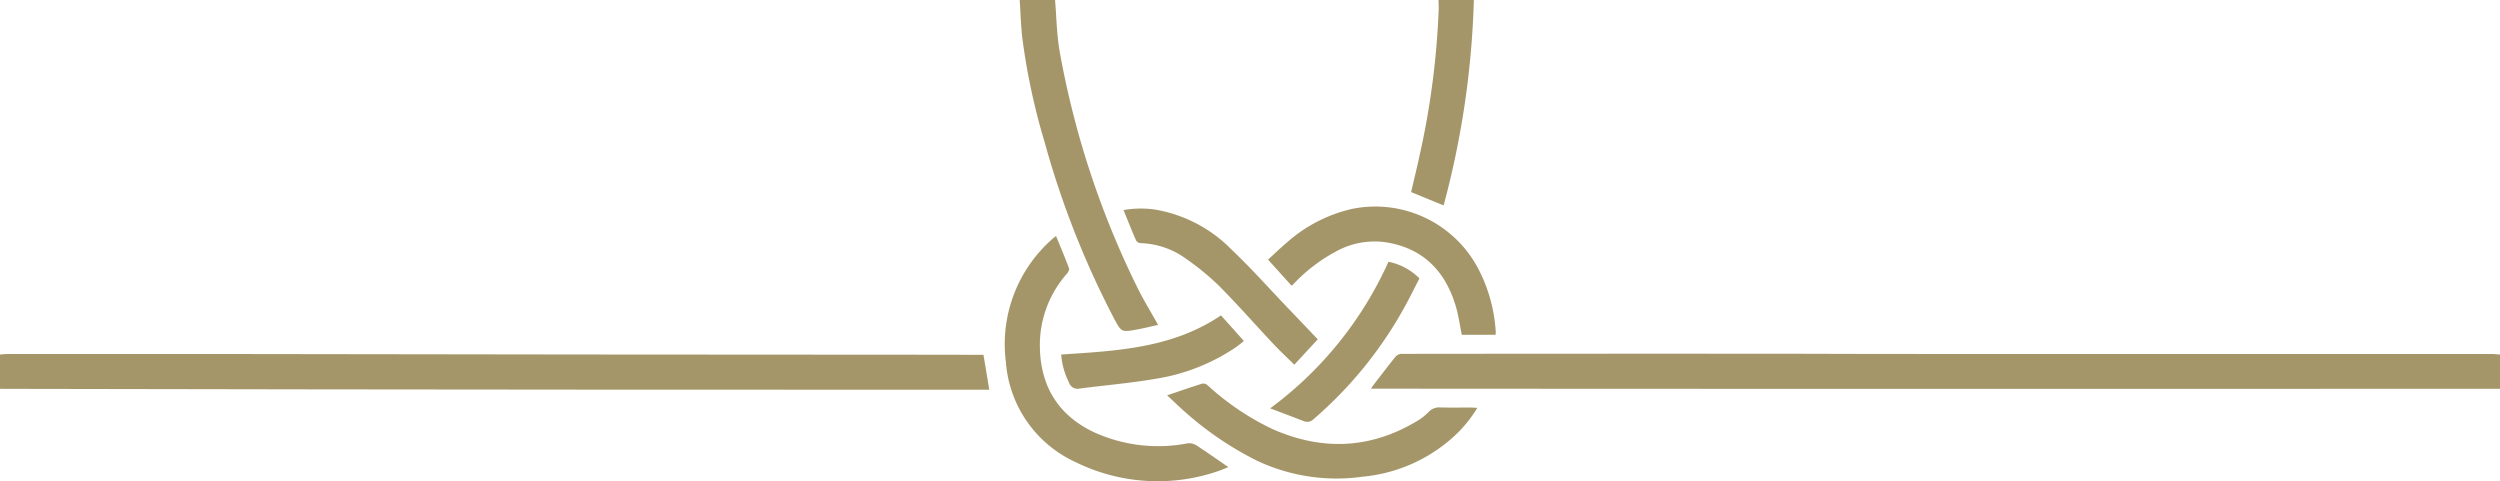 <svg id="グループ_5624" data-name="グループ 5624" xmlns="http://www.w3.org/2000/svg" width="353" height="67.936" viewBox="0 0 353 67.936">
  <g id="グループ_5656" data-name="グループ 5656">
    <path id="パス_6723" data-name="パス 6723" d="M466.6,84.211q-20.076,0-40.154.006-30.324,0-60.648,0-28.886-.007-57.773-.026h-.853c.156-.226.257-.384.371-.533,1.015-1.317,2.018-2.644,3.063-3.936a1.245,1.245,0,0,1,.831-.448q26.164-.031,52.329-.017c5.772,0,11.544.032,17.315.033q42.2.006,84.393.005c.375,0,.75.05,1.125.077Z" transform="translate(-113.599 -29.31)" fill="#a5966a"/>
    <path id="パス_6724" data-name="パス 6724" d="M0,79.391c.325-.026.649-.076.974-.077q15.31-.006,30.618,0,25.325.026,50.649.07,23.625.025,47.25.03,4.347,0,8.694.013h.682c.273,1.646.54,3.246.821,4.936H138.8q-27.556-.007-55.113-.015-19.316-.009-38.631-.037Q22.942,84.28.831,84.237c-.277,0-.554,0-.831-.006Z" transform="translate(0 -29.33)" fill="#a5966a"/>
    <path id="パス_6725" data-name="パス 6725" d="M233.471,0c.207,2.427.231,4.888.654,7.277a124.88,124.88,0,0,0,10.983,33.35c.862,1.758,1.9,3.431,2.915,5.246-1.008.222-2.04.486-3.085.672-2.08.369-2.1.358-3.111-1.522A126.049,126.049,0,0,1,232,20.081,92.3,92.3,0,0,1,228.866,5.5c-.222-1.821-.263-3.663-.386-5.5Z" transform="translate(-84.497)" fill="#a5966a"/>
    <path id="パス_6726" data-name="パス 6726" d="M325.039,0a124.581,124.581,0,0,1-4.273,29.006l-4.589-1.884c.41-1.767.856-3.562,1.239-5.371A113.329,113.329,0,0,0,320.075,1.2c.01-.4-.017-.8-.027-1.2Z" transform="translate(-116.929)" fill="#a5966a"/>
    <path id="パス_6727" data-name="パス 6727" d="M232.392,52.887c.644,1.576,1.27,3.053,1.834,4.554.071.19-.117.55-.285.746a15.2,15.2,0,0,0-3.833,10.382c.094,5.616,2.663,9.715,7.78,12.084a21.853,21.853,0,0,0,13.068,1.506,1.894,1.894,0,0,1,1.226.267c1.5.968,2.954,2,4.543,3.092-.6.23-1.127.474-1.682.643a26.24,26.24,0,0,1-19.9-1.353,16.915,16.915,0,0,1-9.838-14.159A19.769,19.769,0,0,1,231.9,53.275c.127-.118.272-.217.489-.388" transform="translate(-83.277 -19.559)" fill="#a5966a"/>
    <path id="パス_6728" data-name="パス 6728" d="M261.506,87.593c1.736-.586,3.365-1.155,5.011-1.668a1,1,0,0,1,.745.279,36.937,36.937,0,0,0,9.116,6.147c6.978,3.09,13.825,2.843,20.43-1.135a7.49,7.49,0,0,0,1.6-1.257,2.091,2.091,0,0,1,1.748-.655c1.436.038,2.873.01,4.31.014.243,0,.486.026.841.047a18.184,18.184,0,0,1-3.361,4.086A22.162,22.162,0,0,1,289.1,99.083a26.289,26.289,0,0,1-14.865-2.244,46.253,46.253,0,0,1-10.114-6.829c-.884-.775-1.728-1.594-2.616-2.417" transform="translate(-96.711 -31.772)" fill="#a5966a"/>
    <path id="パス_6729" data-name="パス 6729" d="M287.454,57.462l-3.33-3.689c.9-.826,1.759-1.665,2.676-2.432a20.82,20.82,0,0,1,9.233-4.743,16.425,16.425,0,0,1,17.718,8.349,22.055,22.055,0,0,1,2.53,9.083,2.192,2.192,0,0,1-.043.36h-4.755c-.284-1.378-.463-2.757-.858-4.07-1.46-4.854-4.507-8.067-9.652-8.965a11.217,11.217,0,0,0-7.03,1.145,23.274,23.274,0,0,0-6.176,4.67c-.084.086-.176.164-.313.291" transform="translate(-105.076 -17.112)" fill="#a5966a"/>
    <path id="パス_6730" data-name="パス 6730" d="M251.743,46.941a14.072,14.072,0,0,1,4.525-.06,19.8,19.8,0,0,1,10.781,5.689c2.716,2.579,5.213,5.39,7.806,8.1,1.407,1.471,2.812,2.946,4.312,4.52l-3.312,3.586c-1.028-1.016-2.034-1.952-2.972-2.95-2.587-2.752-5.079-5.6-7.744-8.27a36.741,36.741,0,0,0-4.734-3.852,11.442,11.442,0,0,0-6.289-2.092.807.807,0,0,1-.6-.369c-.6-1.382-1.156-2.783-1.776-4.3" transform="translate(-93.1 -17.28)" fill="#a5966a"/>
    <path id="パス_6731" data-name="パス 6731" d="M284.587,79.351a52.349,52.349,0,0,0,16.71-20.7A8.5,8.5,0,0,1,305.675,61c-.762,1.464-1.487,2.978-2.317,4.43a57.322,57.322,0,0,1-12.612,15.424,1.24,1.24,0,0,1-1.364.314c-1.543-.59-3.089-1.173-4.794-1.821" transform="translate(-105.247 -21.69)" fill="#a5966a"/>
    <path id="パス_6732" data-name="パス 6732" d="M237.771,76.188c7.882-.512,15.707-.887,22.567-5.526l3.237,3.621c-.39.305-.725.594-1.086.846A27.841,27.841,0,0,1,251.21,79.6c-3.585.63-7.228.924-10.841,1.4a1.27,1.27,0,0,1-1.5-.871,10.508,10.508,0,0,1-1.1-3.944" transform="translate(-87.933 -26.132)" fill="#a5966a"/>
  </g>
</svg>

